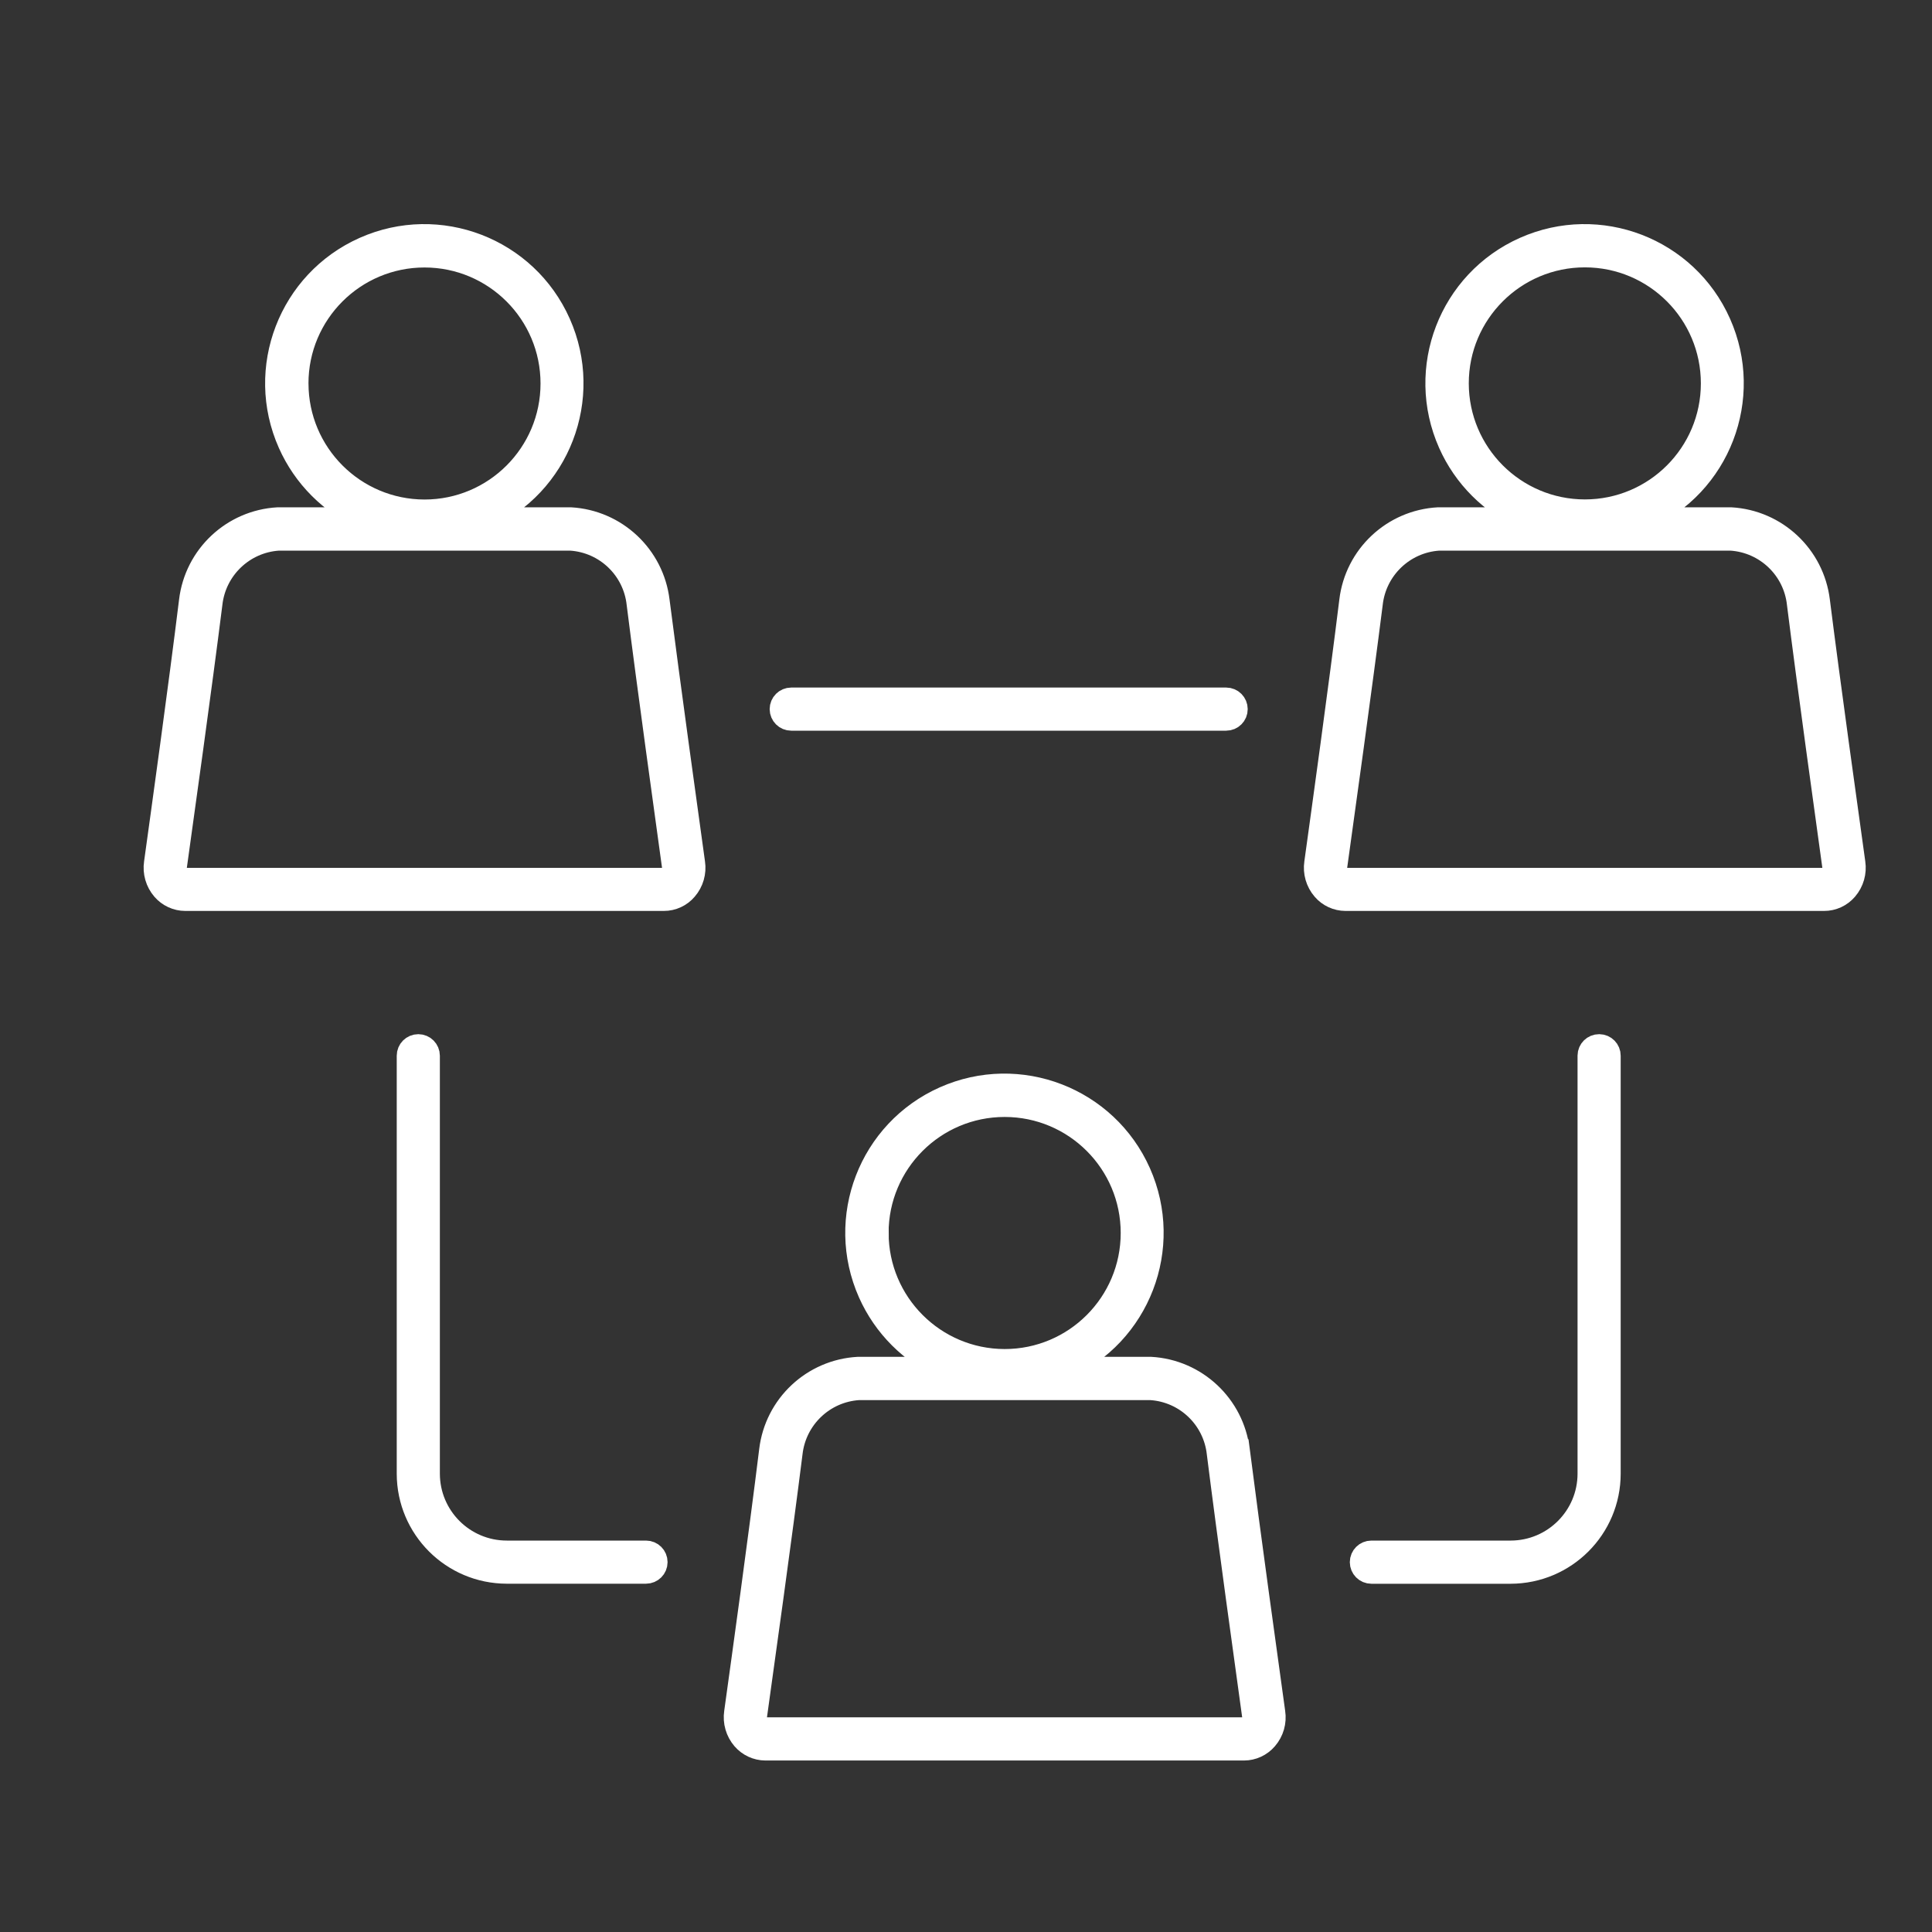 <?xml version="1.0" encoding="utf-8"?>
<!-- Generator: Adobe Illustrator 16.0.0, SVG Export Plug-In . SVG Version: 6.00 Build 0)  -->
<!DOCTYPE svg PUBLIC "-//W3C//DTD SVG 1.1//EN" "http://www.w3.org/Graphics/SVG/1.1/DTD/svg11.dtd">
<svg version="1.1" id="Layer_1" xmlns="http://www.w3.org/2000/svg" xmlns:xlink="http://www.w3.org/1999/xlink" x="0px" y="0px"
	 width="80px" height="80px" viewBox="0 0 80 80" enable-background="new 0 0 80 80" xml:space="preserve">
<rect x="0" y="0" width="80" height="80" fill="#333333" stroke="none"/>
<g id="ico_8" transform="translate(-8.479 -12.97)">
	<path id="Trazado_402" fill="#FFFFFF" stroke="#FFFFFF" stroke-width="0.928" d="M35.743,37.855
		c-0.226-1.869-1.759-3.308-3.638-3.415h-3.568c3.092-1.373,4.485-4.994,3.11-8.086c-1.374-3.092-4.994-4.485-8.086-3.111
		c-3.092,1.375-4.485,4.995-3.111,8.086c0.616,1.387,1.725,2.496,3.111,3.111h-3.569c-1.881,0.104-3.416,1.544-3.638,3.415
		c-0.427,3.483-1.158,8.742-1.449,10.844c-0.059,0.395,0.057,0.796,0.317,1.098c0.233,0.271,0.572,0.428,0.928,0.429h19.816
		c0.357,0.001,0.697-0.156,0.928-0.429c0.261-0.302,0.377-0.704,0.317-1.098C36.919,46.597,36.19,41.338,35.743,37.855
		L35.743,37.855z M20.788,28.85c0-2.91,2.359-5.268,5.269-5.268c2.909,0,5.268,2.358,5.268,5.268c0,2.909-2.359,5.268-5.268,5.268
		l0,0c-2.909-0.004-5.266-2.362-5.268-5.271L20.788,28.85z M36.25,49.232c-0.068,0.084-0.17,0.134-0.278,0.137H16.148
		c-0.108-0.003-0.209-0.053-0.278-0.137c-0.097-0.114-0.138-0.266-0.111-0.413c0.292-2.101,1.03-7.37,1.467-10.853
		c0.161-1.442,1.332-2.563,2.779-2.659H32.11c1.45,0.094,2.622,1.216,2.779,2.659c0.439,3.492,1.171,8.752,1.46,10.853
		C36.382,48.965,36.346,49.117,36.25,49.232z"/>
	<path id="Trazado_403" fill="#FFFFFF" stroke="#FFFFFF" stroke-width="0.928" d="M85.256,48.699
		c-0.291-2.101-1.029-7.361-1.467-10.844c-0.227-1.869-1.76-3.308-3.639-3.415h-3.57c3.094-1.373,4.486-4.994,3.111-8.086
		c-1.373-3.092-4.994-4.485-8.086-3.111c-3.094,1.375-4.484,4.995-3.111,8.086c0.615,1.387,1.727,2.496,3.111,3.111h-3.57
		c-1.881,0.104-3.416,1.544-3.637,3.415c-0.428,3.483-1.158,8.742-1.449,10.844c-0.059,0.395,0.057,0.796,0.318,1.098
		c0.23,0.271,0.57,0.428,0.928,0.429H84.01c0.357,0.001,0.697-0.156,0.93-0.429C85.2,49.494,85.315,49.094,85.256,48.699z
		 M68.834,28.846c0-2.91,2.359-5.269,5.27-5.269s5.268,2.359,5.268,5.269c0,2.909-2.357,5.268-5.268,5.268
		C71.196,34.111,68.838,31.754,68.834,28.846z M84.295,49.232c-0.068,0.084-0.17,0.134-0.277,0.137H64.194
		c-0.107-0.003-0.209-0.053-0.279-0.137c-0.096-0.114-0.137-0.266-0.109-0.413c0.291-2.101,1.027-7.37,1.467-10.853
		c0.16-1.442,1.332-2.563,2.777-2.659h12.105c1.449,0.094,2.623,1.216,2.779,2.659c0.438,3.492,1.172,8.752,1.461,10.853
		c0.031,0.146-0.006,0.298-0.104,0.413H84.295z"/>
	<path id="Trazado_404" fill="#FFFFFF" stroke="#FFFFFF" stroke-width="0.928" d="M59.766,73.031
		c-0.227-1.869-1.76-3.309-3.639-3.414h-3.568c3.094-1.375,4.484-4.996,3.111-8.088c-1.375-3.092-4.996-4.484-8.087-3.111
		c-3.092,1.375-4.485,4.994-3.111,8.088c0.617,1.387,1.725,2.494,3.111,3.111h-3.569c-1.881,0.104-3.416,1.543-3.638,3.414
		c-0.427,3.482-1.158,8.742-1.449,10.844c-0.059,0.396,0.057,0.797,0.317,1.1c0.233,0.27,0.572,0.428,0.928,0.43h19.817
		c0.357,0,0.697-0.158,0.93-0.43c0.262-0.303,0.377-0.703,0.316-1.1c-0.291-2.102-1.021-7.361-1.467-10.844H59.766z M44.81,64.025
		c0-2.908,2.359-5.268,5.269-5.268c2.91,0,5.27,2.357,5.27,5.268s-2.359,5.27-5.27,5.27l0,0c-2.909-0.004-5.266-2.363-5.268-5.271
		L44.81,64.025z M60.272,84.406c-0.066,0.086-0.168,0.137-0.277,0.139H40.17c-0.108-0.002-0.209-0.053-0.278-0.139
		c-0.096-0.113-0.138-0.264-0.111-0.412c0.292-2.102,1.03-7.367,1.467-10.852c0.161-1.443,1.332-2.564,2.779-2.66h12.106
		c1.449,0.094,2.621,1.215,2.779,2.66c0.438,3.49,1.17,8.75,1.459,10.852c0.033,0.146-0.006,0.301-0.104,0.412H60.272z"/>
	<path id="Trazado_405" fill="#FFFFFF" stroke="#FFFFFF" stroke-width="0.928" d="M41.242,42.762h18.01
		c0.236,0,0.43-0.192,0.428-0.429c0-0.236-0.191-0.429-0.428-0.429h-18.01c-0.237,0-0.429,0.192-0.429,0.43
		C40.814,42.571,41.006,42.762,41.242,42.762z"/>
	<path id="Trazado_406" fill="#FFFFFF" stroke="#FFFFFF" stroke-width="0.928" d="M35.229,77.226h-5.766
		c-1.786-0.002-3.232-1.449-3.234-3.234V56.686c0-0.236-0.191-0.429-0.429-0.429c-0.237,0-0.429,0.19-0.429,0.429l0,0v17.306
		c0.002,2.258,1.833,4.088,4.092,4.092h5.766c0.236,0,0.429-0.191,0.429-0.43C35.658,77.417,35.466,77.226,35.229,77.226z"/>
	<path id="Trazado_407" fill="#FFFFFF" stroke="#FFFFFF" stroke-width="0.928" d="M74.696,56.257
		c-0.236-0.002-0.428,0.188-0.43,0.422c0,0.004,0,0.006,0,0.008v17.305c-0.002,1.785-1.449,3.232-3.234,3.234h-5.766
		c-0.236,0-0.43,0.191-0.43,0.43c0,0.236,0.191,0.43,0.43,0.43h5.766c2.26-0.006,4.09-1.834,4.092-4.094V56.686
		c0.002-0.234-0.186-0.427-0.422-0.429C74.7,56.257,74.698,56.257,74.696,56.257z"/>
</g>
</svg>
